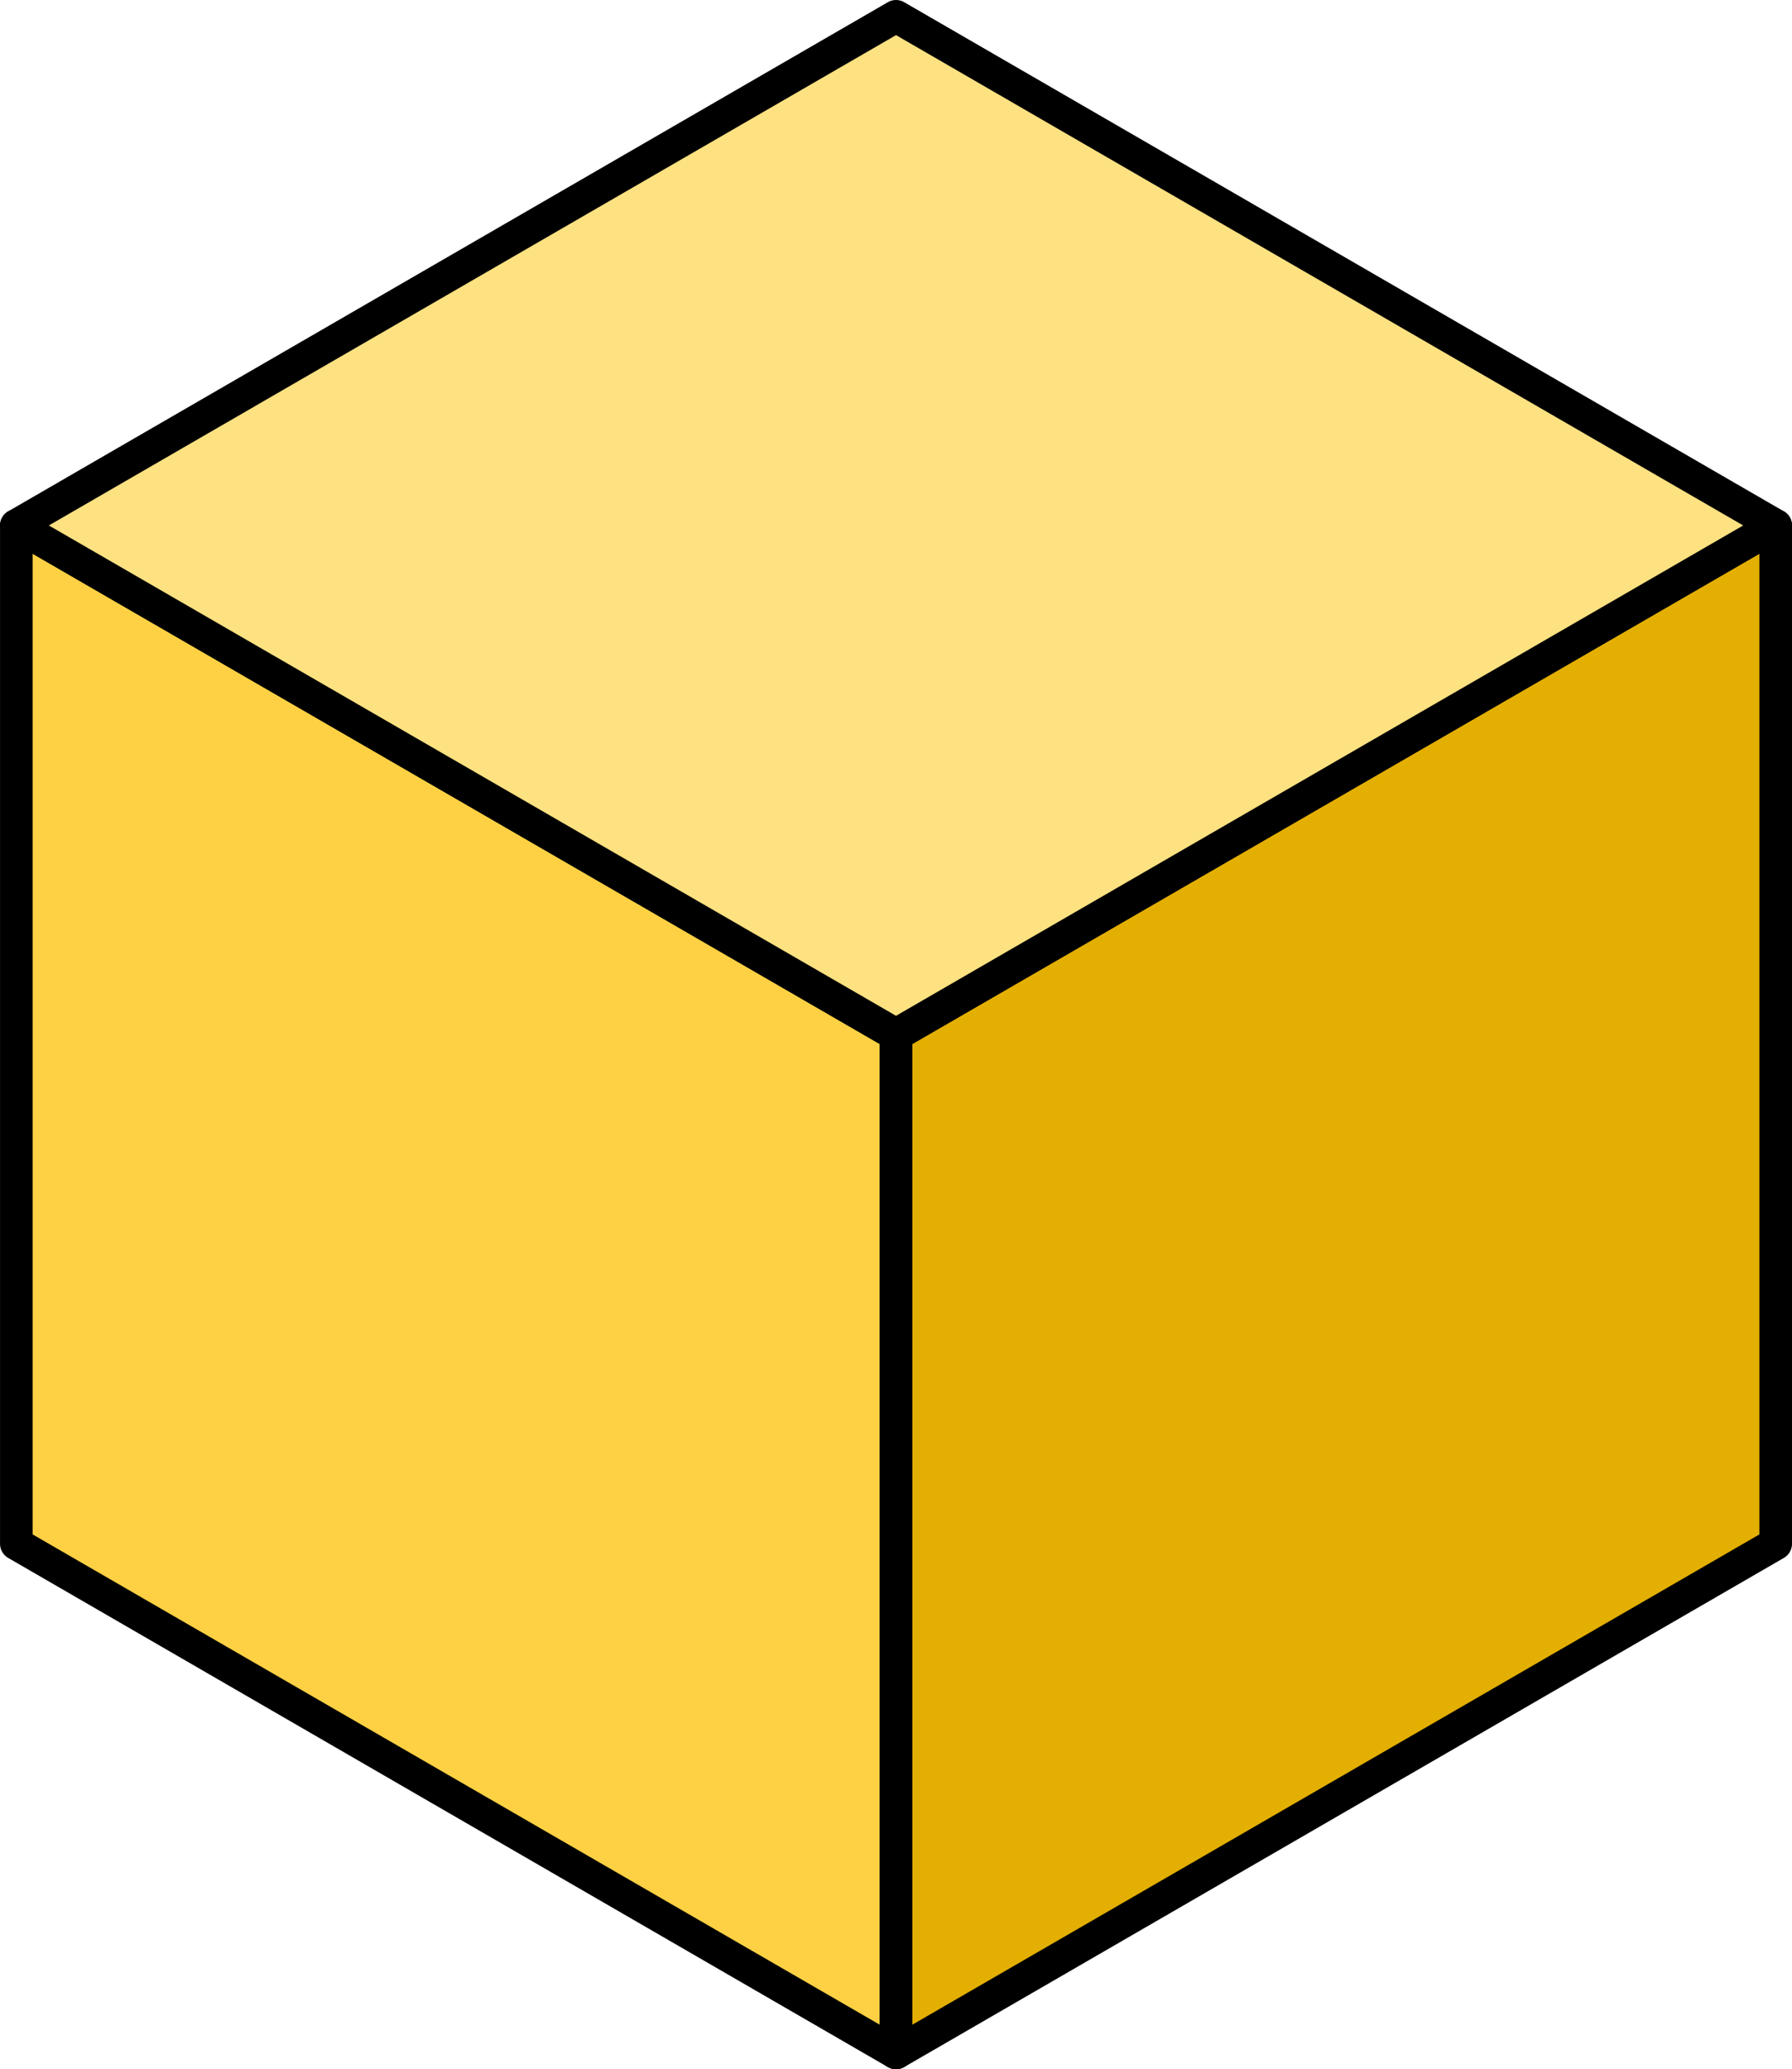 <?xml version="1.0" encoding="UTF-8" standalone="no"?> <svg xmlns="http://www.w3.org/2000/svg" xmlns:xlink="http://www.w3.org/1999/xlink" xmlns:serif="http://www.serif.com/" width="100%" height="100%" viewBox="0 0 220 254" version="1.1" xml:space="preserve" style="fill-rule:evenodd;clip-rule:evenodd;stroke-linejoin:round;"> <g transform="matrix(1,0,0,1,-495.843,-6.288)"> <g transform="matrix(2.033,0,0,1,472.528,3.489)"> <g transform="matrix(0.492,0,0,1,4.039,3.799)"> <path d="M17.104,63.5L17.104,188.5L125.077,251L125.077,126L17.104,63.5Z" style="fill:rgb(253,209,67);fill-rule:nonzero;stroke:black;stroke-width:4px;"></path> </g> <g transform="matrix(0.492,0,0,1,4.039,3.799)"> <path d="M233.05,63.5L125.077,126L125.077,251L233.05,188.5L233.05,153.75C233.051,153.652 233.051,153.554 233.05,153.457L233.05,63.5Z" style="fill:rgb(227,175,2);fill-rule:nonzero;stroke:black;stroke-width:4px;"></path> </g> <g transform="matrix(0.492,0,0,1,4.039,3.799)"> <path d="M233.05,63.5L125.077,1L17.104,63.5L125.077,126L233.05,63.5Z" style="fill:rgb(254,225,129);fill-rule:nonzero;stroke:black;stroke-width:4px;"></path> </g> </g> </g> </svg> 